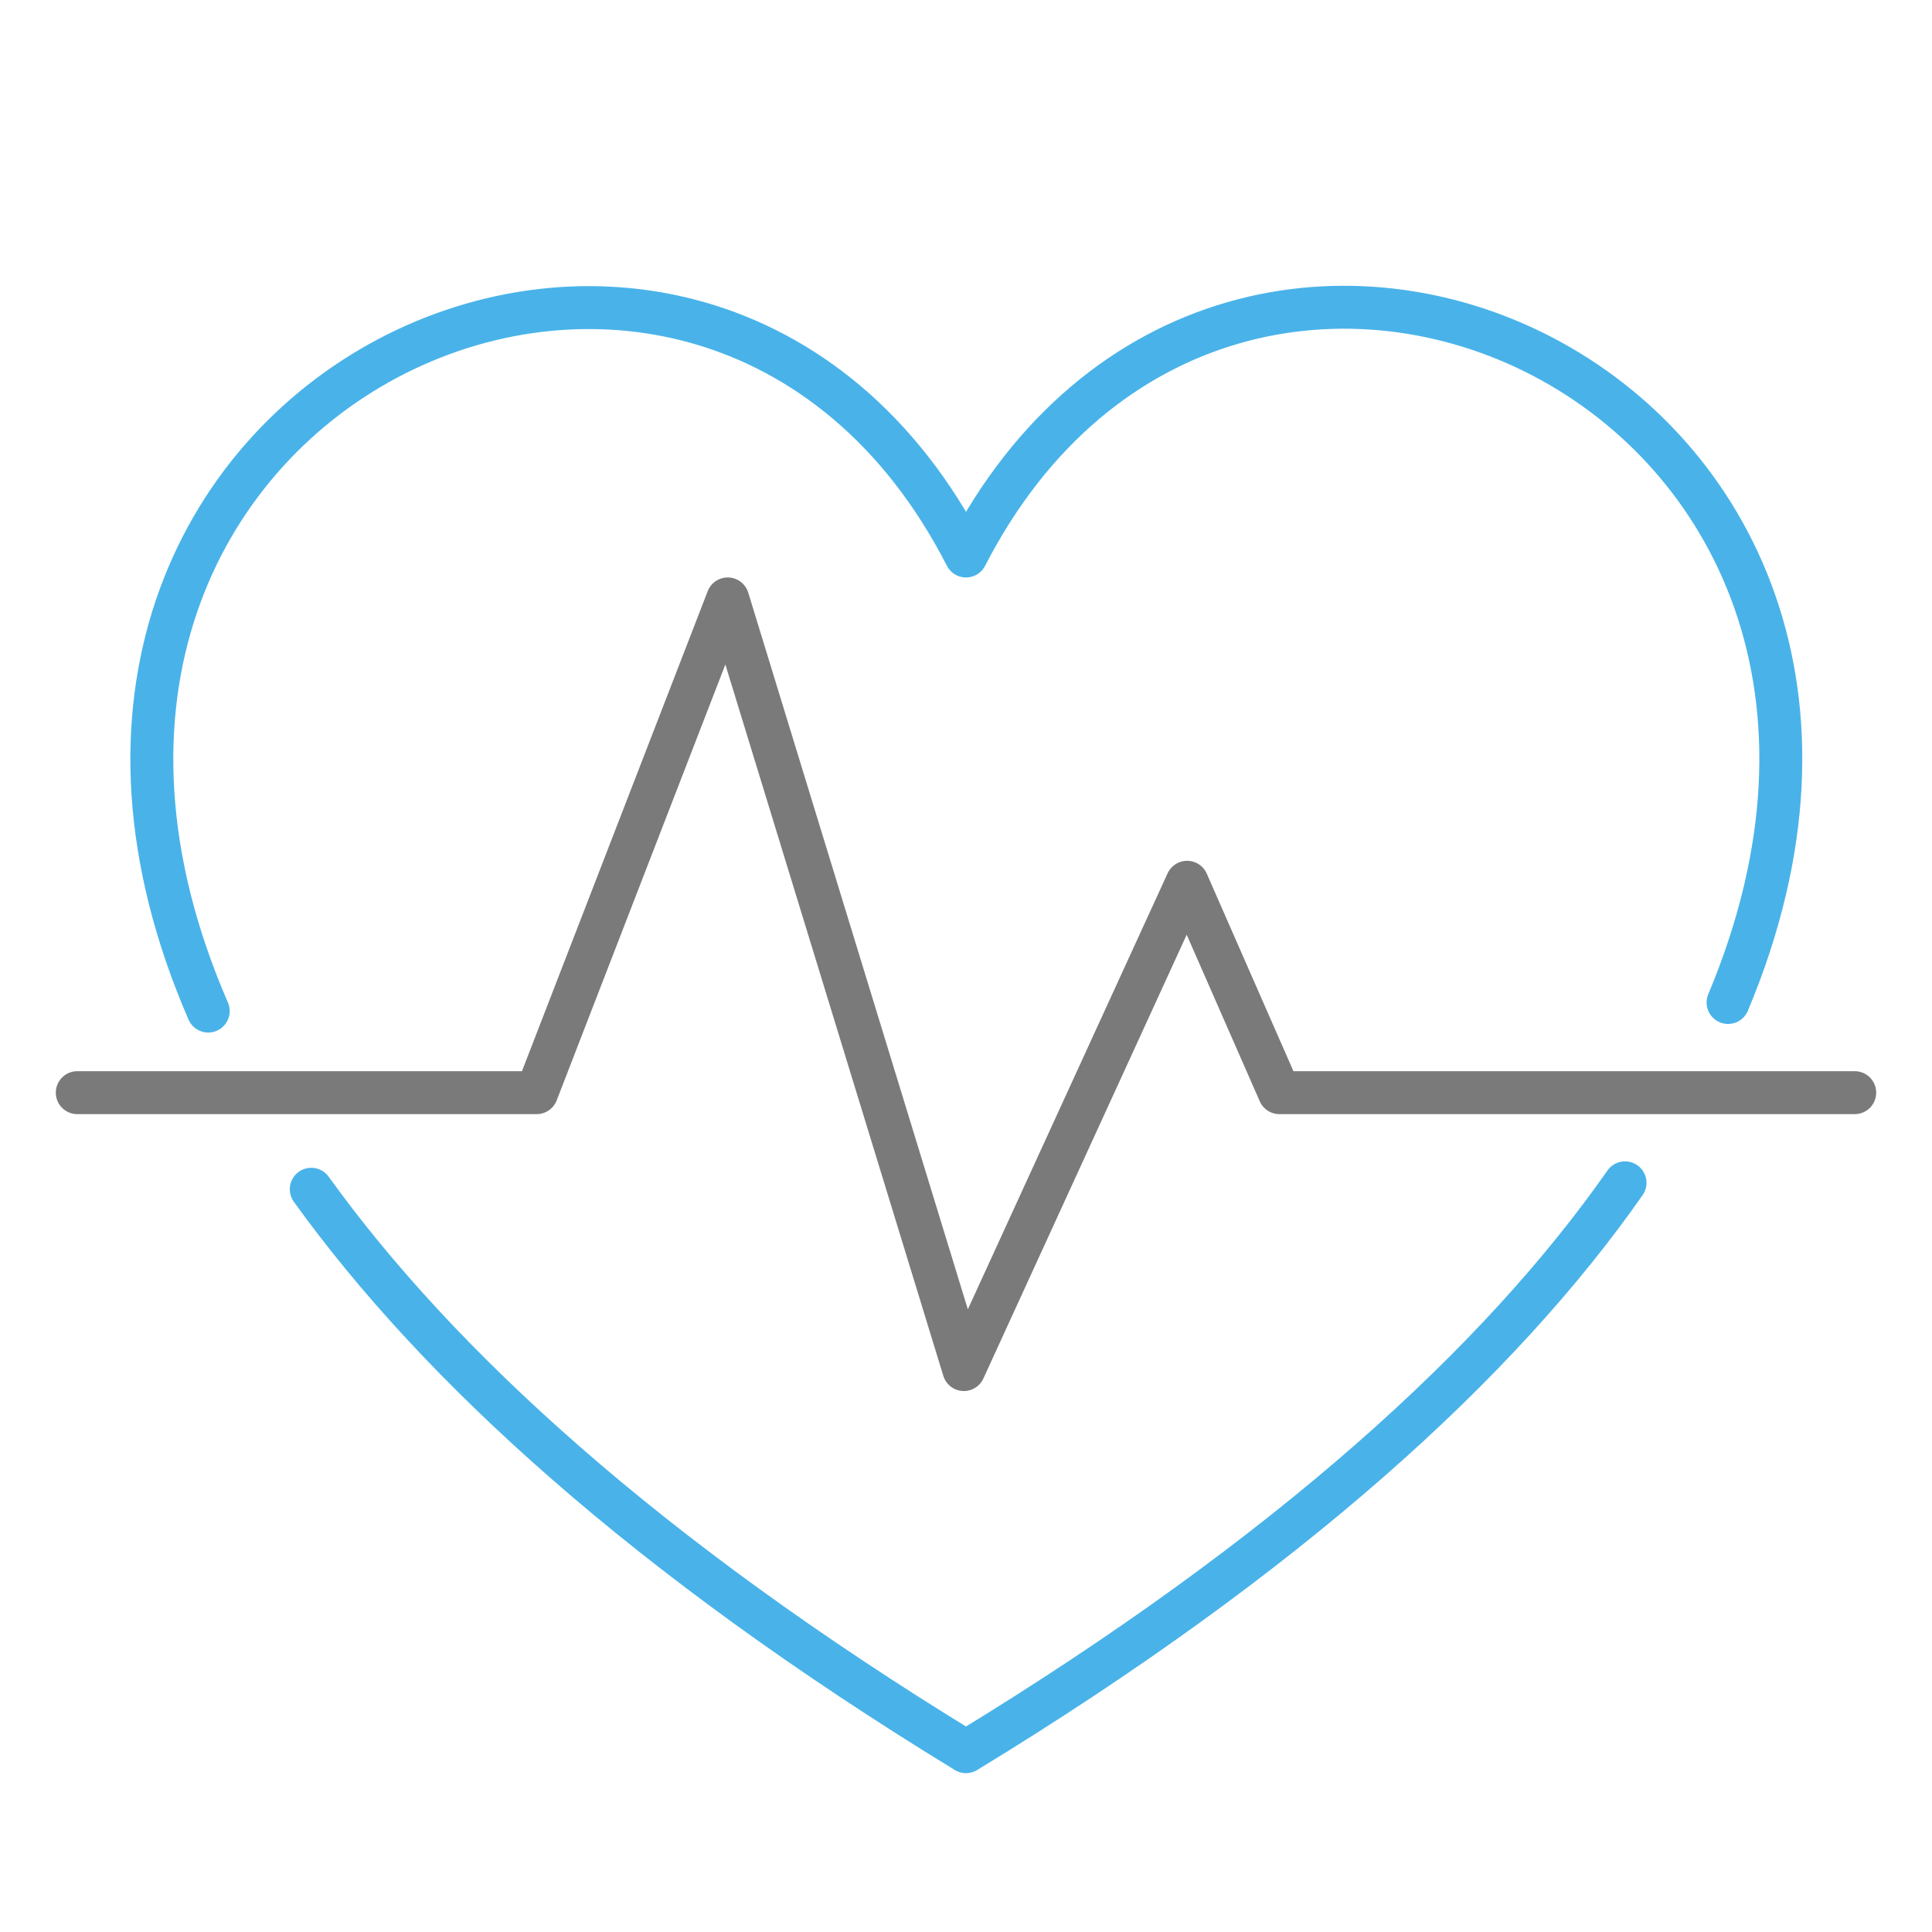 <?xml version="1.0" encoding="UTF-8"?>
<svg xmlns="http://www.w3.org/2000/svg" version="1.1" viewBox="0 0 90 90">
  <defs>
    <style>
      .cls-1 {
        stroke: #49b3e9;
      }

      .cls-1, .cls-2 {
        fill: none;
        stroke-linecap: round;
        stroke-linejoin: round;
        stroke-width: 2px;
      }

      .cls-2 {
        stroke: #7a7a7a;
      }
    </style>
  </defs>
  <!-- Generator: Adobe Illustrator 28.7.2, SVG Export Plug-In . SVG Version: 1.2.0 Build 154)  -->
  <g>
    <g id="_レイヤー_1" data-name="レイヤー_1">
      <path id="_パス_245" data-name="パス_245" class="cls-1" d="M80.5,46.7c12-28.6-23.2-44.7-35.5-20.8C32.7,1.9-2.8,18.3,9.7,47.1"/>
      <path id="_パス_246" data-name="パス_246" class="cls-1" d="M14.5,55.4c5.9,8.2,15.6,17.1,30.5,26.2,15.1-9.2,24.9-18.2,30.7-26.5"/>
      <path id="_パス_247" data-name="パス_247" class="cls-2" d="M3.6,50.9h21.4l8.9-23,11,35.9,10.4-22.7,4.3,9.8h26.8"/>
    </g>
  </g>
</svg>